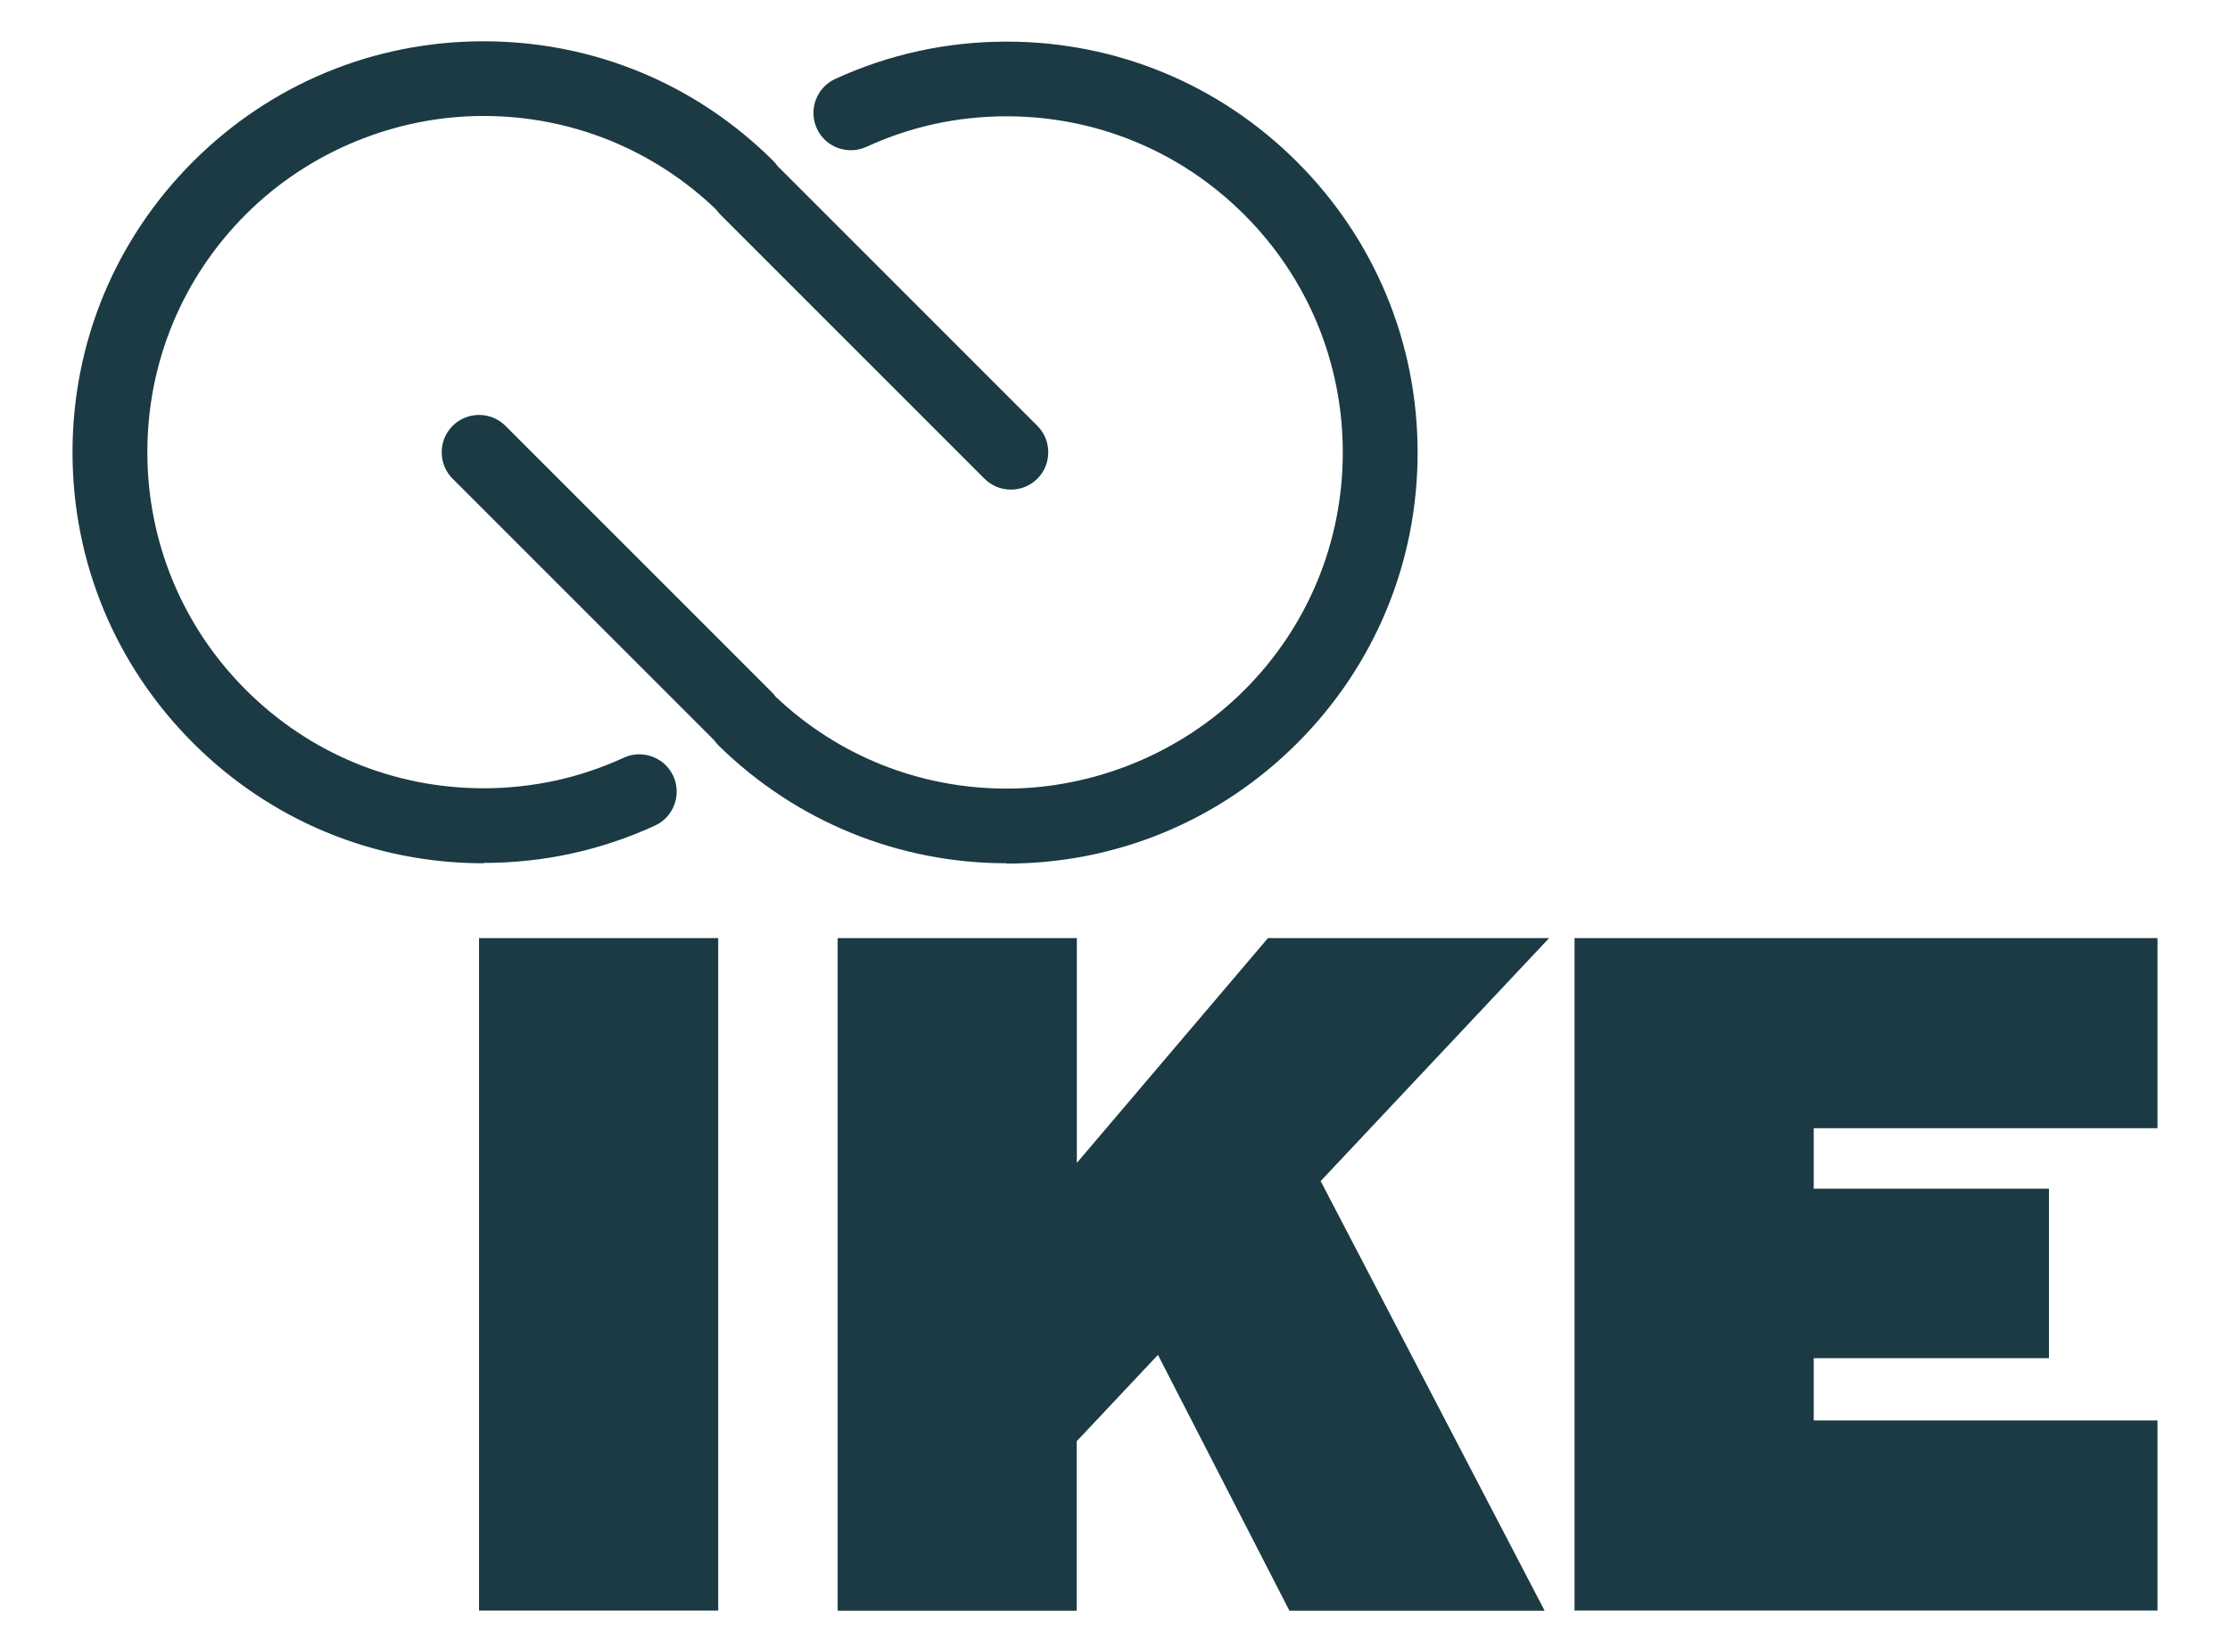 <?xml version="1.0" encoding="UTF-8"?> <svg xmlns="http://www.w3.org/2000/svg" version="1.1" viewBox="0 0 135 100"><defs><style> .cls-1 { fill: #1b3a43; } </style></defs><g><g id="Layer_1"><g><path class="cls-1" d="M29,56.79h14.48v40.71h-14.48v-40.71Z"></path><path class="cls-1" d="M50.72,56.79h14.47v13.61l11.57-13.61h17.02l-13.83,14.71,13.56,26.01h-15.45l-7.96-15.49-4.92,5.23v10.26h-14.47v-40.71Z"></path><path class="cls-1" d="M95.32,56.79h35.29v11.51s-20.81,0-20.81,0v3.66h14.24v10.26h-14.24v3.77h20.81v11.51h-35.29v-40.71Z"></path><path class="cls-1" d="M60.94,52.26c-6.55,0-12.74-2.53-17.42-7.11-.1-.1-.19-.2-.27-.32l-15.85-15.85c-.88-.88-.88-2.32,0-3.2.88-.88,2.32-.88,3.2,0l16.13,16.13c.08.08.16.17.23.27,3.79,3.59,8.74,5.56,13.98,5.56s10.55-2.12,14.39-5.96c3.84-3.84,5.96-8.96,5.96-14.39s-2.12-10.55-5.96-14.39c-3.84-3.84-8.96-5.96-14.39-5.96-2.96,0-5.82.62-8.49,1.85-1.14.52-2.48.02-3-1.11-.52-1.14-.02-2.48,1.11-3,3.27-1.5,6.76-2.26,10.38-2.26,6.65,0,12.89,2.59,17.59,7.29,4.7,4.7,7.29,10.95,7.29,17.59s-2.59,12.89-7.29,17.59c-4.7,4.7-10.95,7.29-17.59,7.29Z"></path><path class="cls-1" d="M29.27,52.26c-6.65,0-12.89-2.59-17.59-7.29-4.7-4.7-7.29-10.95-7.29-17.59s2.59-12.89,7.29-17.59c4.7-4.7,10.95-7.29,17.59-7.29s12.85,2.57,17.54,7.24c.1.1.18.2.26.31l15.73,15.73c.88.88.88,2.32,0,3.2-.88.88-2.32.88-3.2,0l-16.01-16.01c-.09-.09-.17-.18-.24-.29-3.81-3.65-8.79-5.66-14.08-5.66s-10.55,2.12-14.39,5.96c-3.84,3.84-5.96,8.96-5.96,14.39s2.12,10.55,5.96,14.39c3.84,3.84,8.96,5.96,14.39,5.96,2.96,0,5.82-.62,8.49-1.85,1.13-.52,2.48-.02,3,1.11.52,1.14.02,2.48-1.11,3-3.27,1.5-6.76,2.26-10.38,2.26Z"></path></g></g></g></svg> 